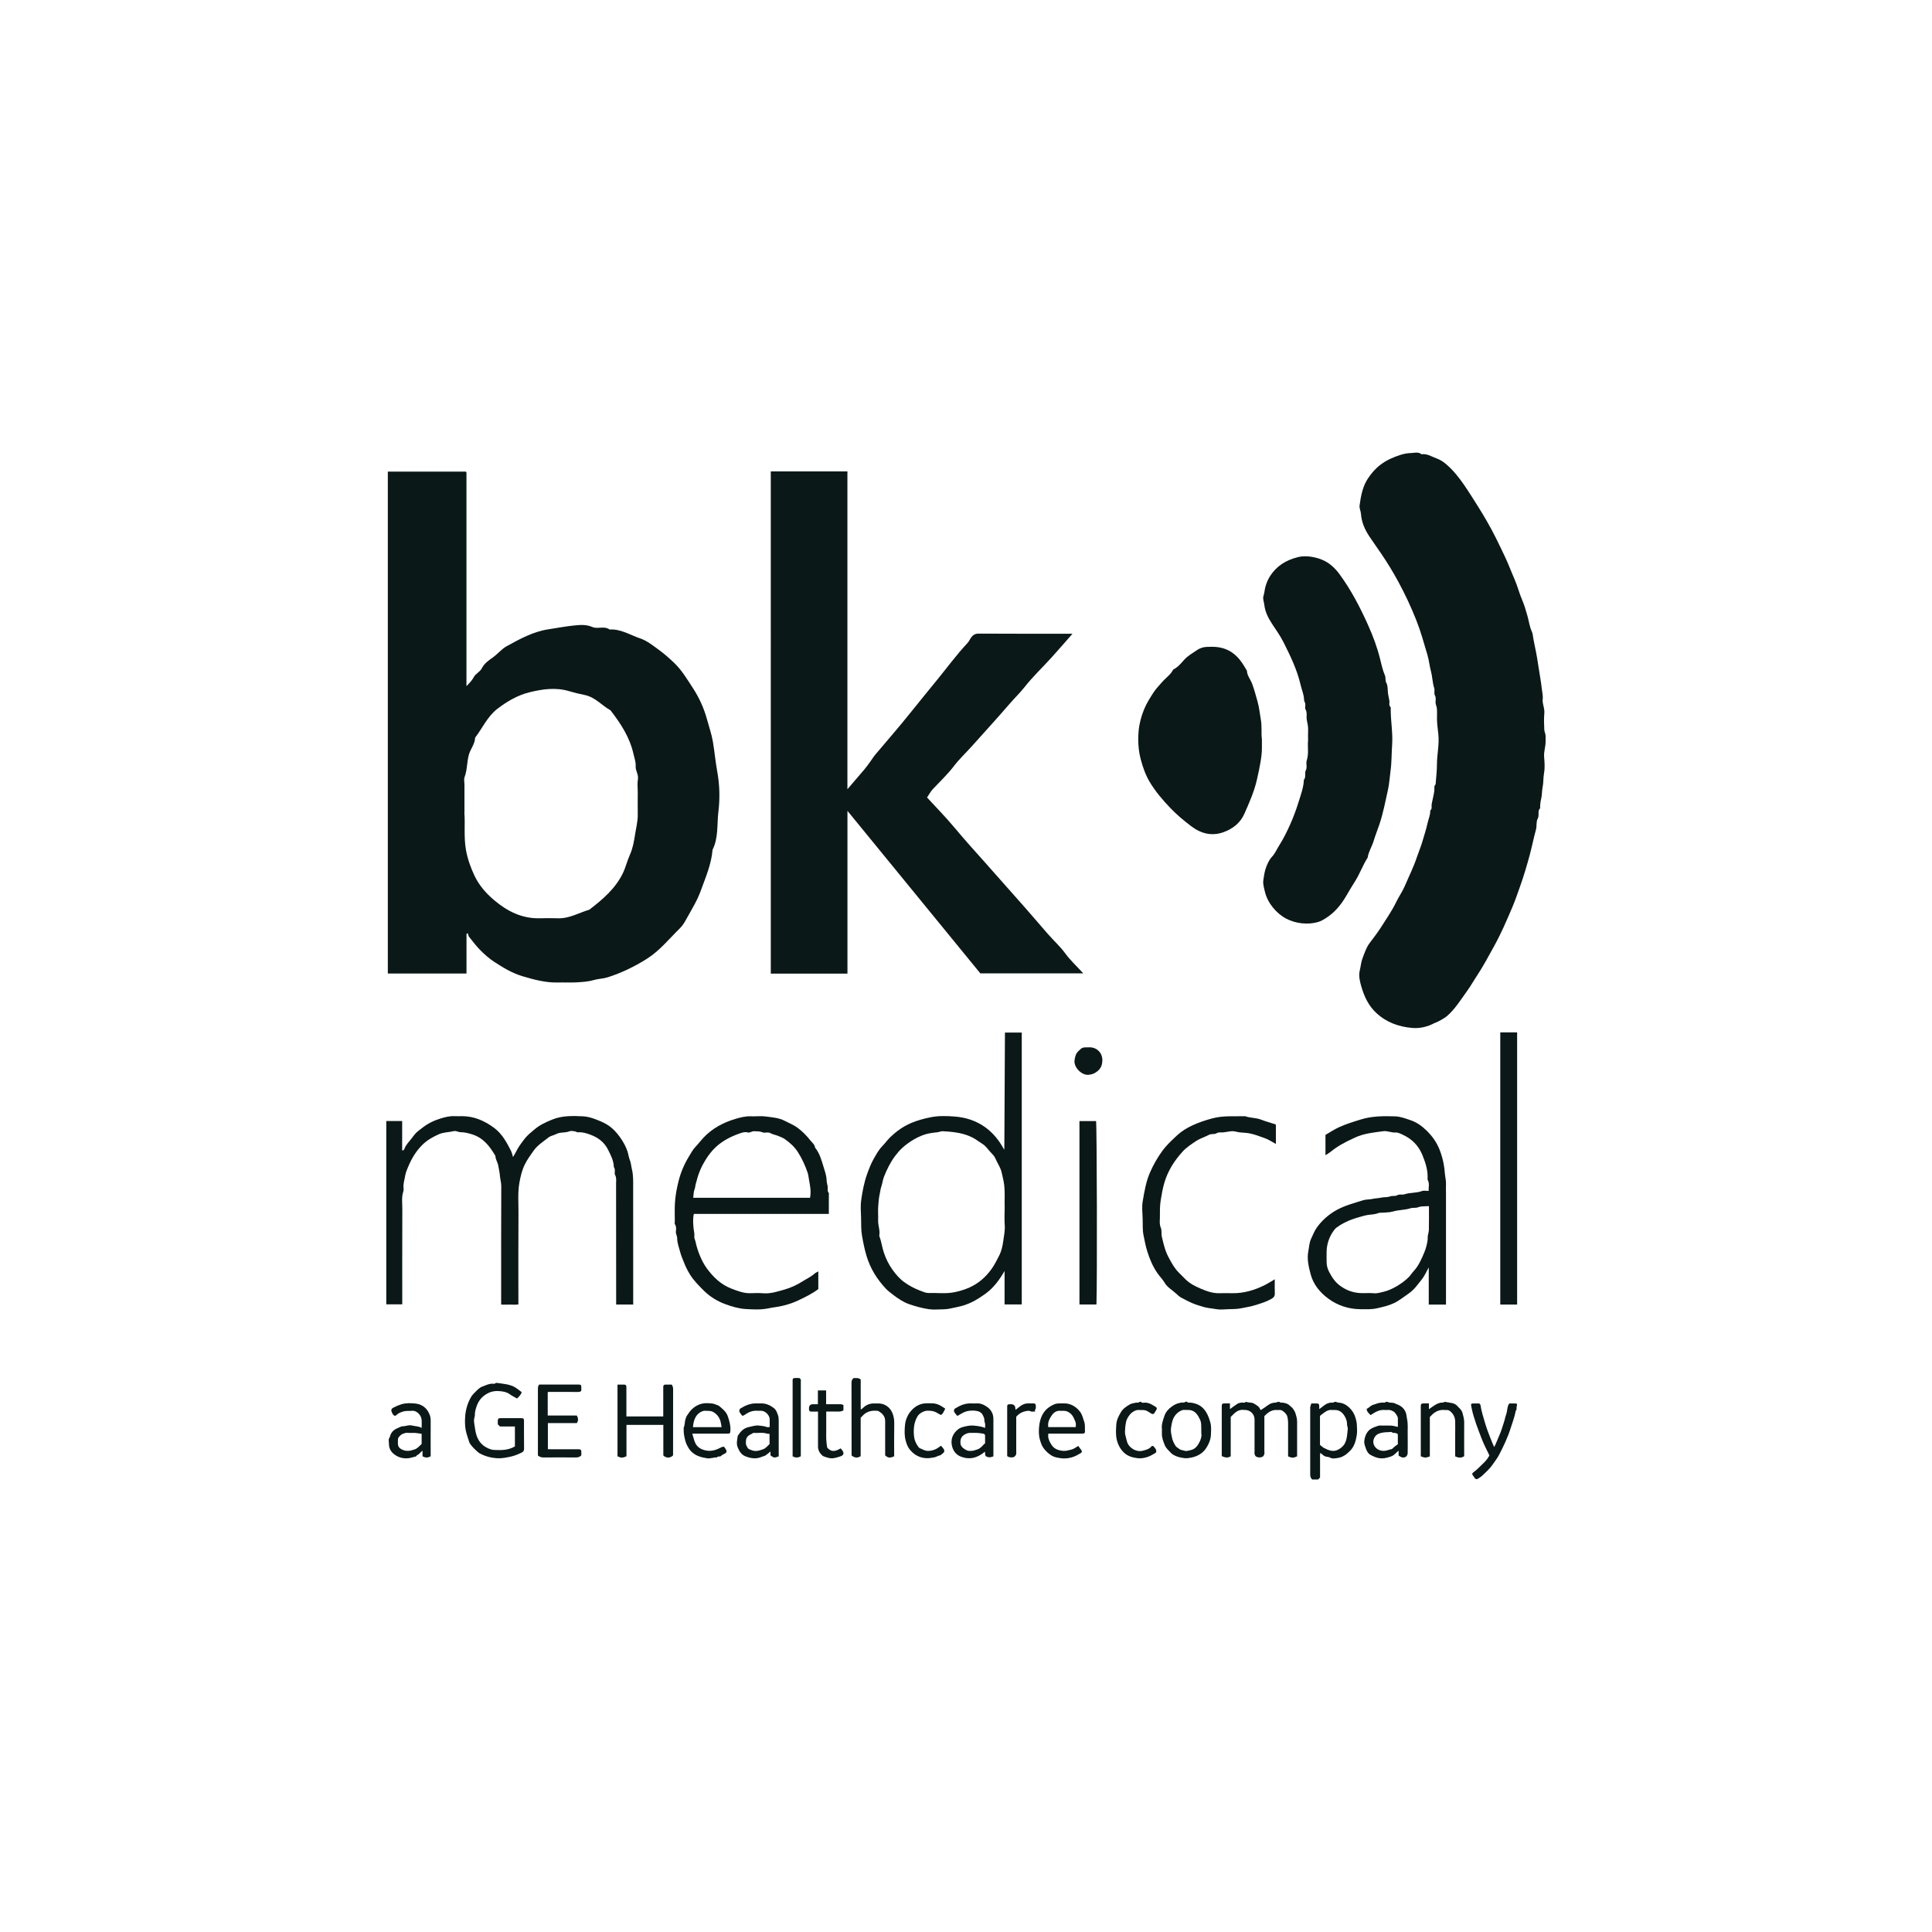 <?xml version="1.0" encoding="UTF-8"?>
<svg xmlns="http://www.w3.org/2000/svg" id="Layer_1" viewBox="0 0 500 500">
  <defs>
    <style>.cls-1{fill:#0b1818;}</style>
  </defs>
  <path class="cls-1" d="M399.28,180.7c-.26,1.23,.53,2.5,.39,3.91-.14,1.39-.06,2.8-.01,4.21,.02,.48,.27,.95,.32,1.44,.06,.52,0,1.05,.02,1.58,.03,1.37-.5,2.67-.38,4.07,.12,1.39,.22,2.84-.03,4.2-.22,1.19-.11,2.4-.35,3.54-.2,.96-.14,1.92-.34,2.84-.2,.89-.36,1.76-.31,2.67-.78,.76-.12,1.82-.64,2.73-.43,.77-.19,1.88-.44,2.79-.59,2.16-1.03,4.36-1.6,6.52-.76,2.84-1.6,5.64-2.59,8.41-.62,1.73-1.21,3.48-1.93,5.17-1.46,3.44-2.93,6.87-4.75,10.14-1.38,2.48-2.69,4.99-4.26,7.37-.94,1.41-1.77,2.91-2.77,4.28-1.62,2.23-3.06,4.62-5.2,6.45-.43,.37-2.19,1.41-2.84,1.63-.1,.03-.21,.06-.31,.11-1.81,.97-3.76,1.44-5.78,1.27-3.48-.3-6.64-1.42-9.28-3.86-2.04-1.88-3.14-4.29-3.88-6.82-.38-1.31-.76-2.79-.41-4.21,.26-1.07,.33-2.18,.73-3.2,.51-1.31,.95-2.72,1.77-3.81,1.04-1.38,2.1-2.76,3.03-4.21,1.38-2.16,2.84-4.27,3.96-6.6,.66-1.36,1.56-2.61,2.16-4.02,1.06-2.49,2.28-4.9,3.13-7.48,.46-1.38,1.05-2.72,1.45-4.13,.43-1.52,.95-3.01,1.28-4.55,.24-1.13,.77-2.2,.73-3.39,.56-.44,.27-1.06,.36-1.61,.09-.54,.23-1.07,.34-1.61,.12-.59,.26-1.19,.35-1.79,.08-.6-.18-1.27,.35-1.79,.03-.03,0-.11,0-.17,.12-1.65,.33-3.29,.33-4.94,0-2.59,.63-5.15,.37-7.75-.11-1.12-.28-2.24-.34-3.36-.06-1.11,.05-2.23-.04-3.33-.05-.59-.39-1.14-.35-1.79,.03-.54,.14-1.08-.18-1.67-.27-.5,.02-1.28-.17-1.86-.46-1.43-.46-2.94-.85-4.38-.37-1.38-.49-2.83-.9-4.2-.89-3.02-1.73-6.06-2.88-8.98-1.35-3.42-2.92-6.76-4.67-9.99-1.33-2.45-2.78-4.84-4.35-7.15-1.02-1.51-2.09-2.99-3.1-4.51-1.2-1.8-2.06-3.72-2.21-5.93-.05-.71-.45-1.37-.35-2.14,.33-2.46,.79-4.92,2.17-6.99,.88-1.32,1.92-2.56,3.29-3.58,1.59-1.19,3.31-1.93,5.13-2.51,.89-.29,1.84-.46,2.77-.48,.88-.02,1.85-.37,2.66,.32,1.47-.22,2.66,.64,3.94,1.09,.86,.3,1.68,.84,2.38,1.43,1.84,1.55,3.34,3.44,4.7,5.41,1.3,1.9,2.52,3.86,3.75,5.81,.73,1.15,1.42,2.33,2.11,3.51,1.76,3,3.23,6.14,4.72,9.27,.91,1.91,1.63,3.89,2.48,5.82,.77,1.75,1.2,3.59,1.96,5.33,.58,1.34,.98,2.76,1.38,4.16,.39,1.36,.54,2.78,1.15,4.09,.25,.53,.26,1.18,.37,1.77,.12,.59,.22,1.19,.35,1.78,.45,2.06,.79,4.13,1.1,6.22,.23,1.6,.55,3.18,.72,4.8,.08,.82,.3,1.65,.29,2.65Z"></path>
  <path class="cls-1" d="M120.73,241.7v10.25h-20.36V122.05h20.17s.04,.02,.09,.09c.05,.07,.09,.16,.09,.24,0,18.25,0,36.5,0,55.19,.89-.9,1.45-1.5,1.91-2.36,.46-.86,1.61-1.35,2.04-2.21,.68-1.35,1.79-2.08,2.94-2.9,1.23-.88,2.22-2.15,3.53-2.87,3.45-1.89,6.89-3.8,10.93-4.39,2.15-.32,4.32-.75,6.48-.96,1.55-.15,3.15-.32,4.78,.4,1.31,.58,3.05-.37,4.44,.64,2.91-.19,5.32,1.44,7.91,2.3,1.75,.58,3.31,1.86,4.85,2.97,1.38,1,2.65,2.14,3.89,3.31,2.06,1.96,3.49,4.4,5.02,6.76,1.6,2.47,2.78,5.14,3.54,7.94,.52,1.91,1.18,3.77,1.52,5.76,.44,2.61,.67,5.26,1.14,7.83,.63,3.47,.69,6.95,.28,10.29-.4,3.27,.05,6.74-1.51,9.84-.3,3.75-1.8,7.14-3.06,10.63-.92,2.54-2.32,4.77-3.6,7.09-.5,.91-1.04,1.86-1.77,2.58-2.79,2.73-5.25,5.84-8.6,7.94-3.2,2.01-6.58,3.66-10.19,4.79-1.16,.36-2.39,.35-3.58,.7-1.42,.42-2.96,.5-4.46,.59-1.56,.09-3.14-.01-4.7,.03-3.21,.09-6.24-.73-9.29-1.64-2.69-.81-5.01-2.24-7.31-3.74-1.26-.83-2.42-1.86-3.49-2.93-1.07-1.07-1.99-2.29-2.94-3.48-.2-.25-.24-.63-.35-.95-.12,.06-.23,.11-.35,.17Zm-.56-31.42c.27,2.84-.19,6.26,.43,9.72,.43,2.36,1.21,4.53,2.18,6.59,1.17,2.49,2.99,4.6,5.16,6.42,3.4,2.85,7.12,4.72,11.66,4.64,1.57-.03,3.14-.06,4.71,0,2.99,.13,5.5-1.43,8.22-2.23,3.41-2.63,6.68-5.39,8.63-9.36,.76-1.54,1.14-3.25,1.83-4.77,.77-1.71,1.09-3.52,1.35-5.22,.26-1.73,.74-3.49,.71-5.28-.03-1.94,0-3.87,0-5.81,0-1.11-.15-2.24,.04-3.31,.21-1.24-.66-2.23-.58-3.37,.08-1.1-.33-2.07-.55-3.1-.95-4.34-3.3-7.93-5.96-11.37-2.26-1.25-3.94-3.4-6.67-3.96-1.35-.28-2.73-.6-4.02-.99-3.53-1.06-6.98-.53-10.3,.29-2.97,.72-5.72,2.32-8.21,4.21-2.63,1.99-3.91,5.02-5.84,7.54-.05,1.62-1.16,2.85-1.59,4.32-.56,1.92-.42,3.98-1.14,5.89-.21,.56-.03,1.28-.03,1.92v7.23Z"></path>
  <path class="cls-1" d="M338.53,191.81c0-1.09-.04-1.91,.01-2.72,.06-.98-.18-1.9-.35-2.84-.16-.88,.19-1.8-.33-2.68-.2-.35,.01-.92-.05-1.38-.05-.37-.31-.72-.32-1.08-.02-1.35-.6-2.57-.89-3.85-.91-3.93-2.66-7.55-4.47-11.13-.84-1.66-1.95-3.18-2.96-4.74-.96-1.49-1.75-2.99-1.96-4.83-.08-.76-.46-1.6-.23-2.3,.26-.79,.29-1.62,.51-2.41,.28-1.02,.7-2,1.24-2.82,1.61-2.42,3.82-4.01,7.21-4.86,2.01-.5,4.45-.02,6.14,.66,1.96,.79,3.43,2.17,4.69,3.91,2.94,4.04,5.23,8.44,7.26,12.97,1.29,2.86,2.39,5.8,3.15,8.88,.35,1.41,.66,2.87,1.24,4.21,.27,.63,0,1.27,.38,1.96,.43,.77,.29,1.85,.43,2.8,.09,.6,.24,1.19,.34,1.79,.1,.54-.23,1.16,.3,1.64,.09,.08,.05,.33,.05,.5-.02,3.11,.59,6.2,.36,9.33-.16,2.23-.1,4.48-.41,6.69-.23,1.66-.31,3.35-.68,4.97-.68,2.98-1.22,5.99-2.21,8.9-.49,1.44-1.06,2.85-1.49,4.29-.44,1.46-1.32,2.75-1.54,4.28-1.28,1.97-2.02,4.21-3.3,6.18-.8,1.23-1.53,2.52-2.28,3.79-1.31,2.23-2.9,4.16-5.06,5.58-.68,.44-1.4,.88-2.17,1.11-2.64,.79-5.86,.41-8.28-.87-2.55-1.34-4.84-4.09-5.5-6.96-.22-.96-.56-2-.41-2.97,.18-1.18,.32-2.39,.78-3.52,.37-.92,.74-1.8,1.47-2.57,.78-.83,1.23-1.94,1.85-2.91,1.1-1.73,2.02-3.6,2.86-5.48,.81-1.82,1.52-3.71,2.11-5.62,.6-1.93,1.34-3.84,1.43-5.9,.63-.72,.1-1.68,.49-2.43,.44-.84-.02-1.74,.24-2.54,.57-1.75,.2-3.54,.33-5.03Z"></path>
  <path class="cls-1" d="M199.47,122h19.84v82.25c1.68-1.96,3.07-3.56,4.43-5.17,.51-.61,.97-1.26,1.43-1.89,.47-.63,.87-1.31,1.38-1.92,2.99-3.56,6.07-7.05,8.97-10.69,2.33-2.92,4.7-5.8,7.06-8.7,2.59-3.18,5.02-6.49,7.83-9.49,.41-.43,.63-1.04,1-1.51,.45-.59,1-.9,1.85-.9,8.01,.05,16.03,.03,24.3,.03-1.91,2.17-3.63,4.18-5.41,6.14-2.32,2.56-4.85,4.95-6.98,7.65-1.18,1.5-2.54,2.8-3.78,4.23-3.25,3.77-6.6,7.44-9.92,11.14-1.5,1.68-3.17,3.23-4.54,5.02-1.66,2.18-3.64,4.04-5.5,6.02-.59,.63-1,1.44-1.51,2.18,2.31,2.52,4.79,5.03,7.05,7.74,2.6,3.11,5.3,6.13,8.01,9.14,2.89,3.22,5.72,6.5,8.61,9.72,2.58,2.88,5.07,5.84,7.62,8.75,1.49,1.7,3.19,3.23,4.51,5.04,1.34,1.84,3.01,3.32,4.62,5.13h-26.63c-11.29-13.81-22.76-27.83-34.39-42.06v42.13h-19.84V122Z"></path>
  <path class="cls-1" d="M326.58,191.18c0,1.04,0,1.8,0,2.56,0,1.85-.53,4.78-1.33,8.21-.72,3.05-1.97,5.85-3.22,8.68-1.09,2.46-3.12,3.93-5.45,4.76-2.95,1.04-5.7,.39-8.29-1.56-1.91-1.44-3.76-3-5.41-4.72-1.98-2.07-3.86-4.27-5.33-6.73-1.05-1.75-1.74-3.7-2.29-5.72-.67-2.48-.8-4.96-.59-7.44,.16-1.88,.66-3.76,1.38-5.55,.63-1.58,1.55-3,2.45-4.42,.64-.99,1.5-1.85,2.27-2.75,.93-1.08,2.19-1.88,2.85-3.21,1.16-.58,1.99-1.56,2.81-2.5,.96-1.09,2.22-1.74,3.36-2.55,.67-.48,1.61-.78,2.44-.82,1.96-.1,3.85-.05,5.75,.93,2.31,1.2,3.52,3.15,4.72,5.23,.04,1.26,.9,2.2,1.32,3.31,.58,1.53,.99,3.11,1.43,4.66,.43,1.48,.56,3.07,.84,4.59,.33,1.79,.09,3.55,.27,5.03Z"></path>
  <path class="cls-1" d="M163.92,337.61h-4.46v-1.49c0-9.96,0-19.92-.02-29.88,0-.7,.15-1.4-.24-2.13-.31-.59,.18-1.44-.34-2.08-.03-1.64-.78-3.02-1.47-4.44-.98-1.99-2.59-3.2-4.61-3.94-1.03-.38-2.05-.7-3.18-.61-.3,.02-.6-.23-.92-.27-.44-.05-.95-.15-1.33,.01-1.1,.47-2.33,.14-3.42,.72-.63,.34-1.44,.43-2,.89-1.32,1.06-2.77,1.93-3.82,3.39-.85,1.19-1.7,2.37-2.33,3.66-.7,1.45-1.07,3.03-1.36,4.65-.46,2.59-.22,5.18-.24,7.76-.05,7.88-.02,15.76-.02,23.73-.71,.13-1.44,.04-2.16,.05-.74,.02-1.47,0-2.3,0v-1.5c0-9.71-.02-19.42,.03-29.13,0-.94-.28-1.79-.35-2.7-.07-.89-.27-1.76-.43-2.64-.16-.86-.71-1.61-.74-2.52-1.43-2.44-3.06-4.62-5.95-5.55-1.01-.32-1.98-.57-3.04-.58-.6,0-1.17-.43-1.81-.27-1.27,.31-2.62,.26-3.83,.8-1.55,.68-3,1.5-4.24,2.71-2,1.95-3.22,4.34-4.18,6.9-.23,.6-.32,1.26-.45,1.89-.12,.55-.24,1.1-.29,1.66-.05,.54,.13,1.13-.04,1.63-.51,1.54-.25,3.1-.26,4.64-.03,8.17-.02,16.35-.02,24.59h-4.13v-47.44h4.11v7.58c.36,.1,.51-.2,.56-.33,.39-1.1,1.21-1.89,1.91-2.78,.38-.49,.73-1.01,1.17-1.44,.44-.43,.96-.78,1.44-1.17,1.42-1.15,3.04-1.95,4.77-2.49,1.21-.38,2.46-.7,3.76-.63,.64,.04,1.29,0,1.93,0,3.07,.02,5.69,1.16,8.15,2.95,2.15,1.57,3.33,3.77,4.47,6.02,.23,.44,.32,.95,.53,1.6,.31-.53,.56-.91,.76-1.32,.57-1.2,1.36-2.23,2.15-3.28,.76-1.02,1.74-1.77,2.67-2.56,1.34-1.14,2.94-1.87,4.59-2.54,2.59-1.05,5.29-.95,7.97-.83,1.18,.05,2.37,.43,3.49,.87,1.07,.41,2.14,.88,3.09,1.51,2.01,1.33,4.14,4.32,4.9,6.7,.24,.75,.33,1.55,.62,2.27,.3,.75,.33,1.54,.52,2.3,.29,1.15,.33,2.38,.33,3.58,.02,10.45,.01,20.91,.01,31.46Z"></path>
  <path class="cls-1" d="M260.06,267.22h4.37v70.37h-4.45v-8.66c-1.35,2.32-2.8,4.32-4.9,5.85-1.11,.8-2.23,1.54-3.44,2.15-1.23,.62-2.55,1.06-3.91,1.33-1.2,.24-2.38,.59-3.62,.59-1.24,0-2.5,.15-3.71-.03-1.73-.26-3.43-.72-5.1-1.3-1.58-.55-2.9-1.46-4.19-2.45-.65-.5-1.31-.99-1.87-1.58-2.26-2.42-3.97-5.15-4.95-8.35-.55-1.8-.9-3.61-1.22-5.45-.26-1.52-.17-3-.22-4.5-.05-1.53-.19-3.1,.03-4.6,.32-2.29,.75-4.58,1.54-6.78,.49-1.34,.99-2.67,1.7-3.91,.65-1.14,1.27-2.3,2.2-3.26,.74-.76,1.36-1.65,2.12-2.38,1.54-1.47,3.26-2.71,5.21-3.56,1.65-.72,3.38-1.19,5.17-1.55,2.11-.43,4.21-.35,6.28-.19,2.78,.21,5.46,1.06,7.78,2.7,1.72,1.22,3.13,2.79,4.25,4.59,.24,.39,.47,.79,.72,1.21,0,0,.03,0,.07,.01,.05-10.04,.11-20.09,.16-30.25Zm-.05,45.62c-.1-2.13,.19-4.63-.27-7.11-.14-.78-.35-1.54-.52-2.32-.29-1.33-1.12-2.4-1.63-3.64-.24-.59-.77-1.09-1.22-1.57-.71-.74-1.25-1.66-2.18-2.2-.6-.36-1.15-.8-1.75-1.17-2.6-1.62-5.54-1.91-8.5-2.07-.45-.02-.9,.23-1.36,.27-.66,.06-1.31,.15-1.96,.26-2.73,.48-5.44,2.28-7.07,3.75-.72,.65-1.33,1.38-1.92,2.16-1.23,1.65-2.11,3.47-2.86,5.36-.31,.78-.38,1.64-.65,2.41-.27,.76-.32,1.55-.5,2.31-.19,.81-.22,1.69-.31,2.54-.14,1.32,0,2.67-.05,4-.05,1.31,.54,2.57,.31,3.89,0,.05-.02,.1,0,.15,.52,1.39,.7,2.86,1.16,4.27,.54,1.64,1.31,3.18,2.29,4.53,.82,1.13,1.74,2.23,2.94,3.11,1.34,.98,2.75,1.72,4.27,2.29,.69,.26,1.42,.59,2.13,.57,2.24-.07,4.47,.25,6.72-.22,1.33-.28,2.59-.66,3.82-1.21,2.35-1.06,4.22-2.7,5.72-4.8,.76-1.06,1.33-2.21,1.92-3.36,.63-1.22,.93-2.55,1.1-3.84,.18-1.37,.5-2.75,.38-4.18-.11-1.28-.02-2.57-.02-4.21Z"></path>
  <path class="cls-1" d="M214.49,314.16c-11.74,0-23.34,0-34.93,0-.28,1.32-.22,3.14,.12,4.99,.07,.38-.03,.8,.02,1.19,.04,.31,.22,.61,.28,.92,.45,2.16,1.45,4.93,2.92,6.96,1.68,2.3,3.67,4.23,6.41,5.28,1.58,.6,3.13,1.22,4.86,1.18,1.09-.03,2.19-.08,3.27,.01,1.95,.18,3.77-.44,5.57-.95,1.57-.45,3.1-1.13,4.51-2.02,1.1-.7,2.3-1.23,3.29-2.11,.26-.23,.6-.37,.97-.58v4.58c-1.62,1.24-3.46,2.11-5.29,2.98-1.29,.61-2.65,1.05-4.04,1.37-1.2,.28-2.43,.39-3.61,.64-1.96,.41-3.91,.29-5.83,.18-1.78-.1-3.55-.62-5.26-1.25-2.15-.79-4.04-1.95-5.66-3.57-1.3-1.3-2.6-2.6-3.56-4.17-.6-.98-1.11-2-1.53-3.08-.34-.9-.75-1.78-.98-2.71-.3-1.17-.78-2.31-.77-3.54,0-.63-.41-1.15-.33-1.81,.08-.6,.14-1.24-.26-1.82-.12-.17-.02-.48-.02-.73,0-1.54-.06-3.07,.02-4.6,.1-1.98,.47-3.93,.95-5.84,.55-2.18,1.42-4.26,2.59-6.21,.58-.97,1.11-1.96,1.9-2.78,.67-.7,1.25-1.47,1.9-2.18,2.26-2.42,5.11-3.95,8.22-4.89,1.33-.4,2.73-.77,4.18-.7,1.24,.05,2.49-.12,3.71,.04,1.7,.23,3.44,.32,5.01,1.15,1.1,.58,2.26,1.02,3.28,1.77,1.26,.94,2.36,2.05,3.31,3.27,.45,.57,1.13,1.04,1.22,1.86,1.19,1.47,1.68,3.27,2.21,5.02,.33,1.1,.75,2.21,.78,3.4,.01,.55,.2,1.1,.28,1.66,.08,.56-.17,1.17,.29,1.67,.07,.08,.01,.29,.01,.44v4.99Zm-4.85-4.18c.31-1.63,.02-3.13-.26-4.59-.12-.63-.16-1.29-.37-1.91-.64-1.88-1.46-3.66-2.53-5.34-.86-1.35-2.02-2.37-3.28-3.28-.55-.4-1.21-.64-1.85-.9-.64-.26-1.35-.36-1.94-.69-.72-.41-1.49,.04-2.13-.24-.71-.31-1.41-.22-2.12-.27-.58-.04-1.04,.48-1.66,.31-.83-.22-1.66,.11-2.37,.37-2.14,.78-4.17,1.83-5.87,3.41-1.03,.96-1.87,2.06-2.61,3.23-1.08,1.72-1.89,3.57-2.37,5.55-.09,.36-.22,.71-.29,1.07-.07,.37-.08,.71-.24,1.09-.27,.66-.24,1.44-.34,2.2h30.23Z"></path>
  <path class="cls-1" d="M374.24,337.62h-4.48v-9.62c-.65,1.16-1.1,2.24-1.8,3.11-1.04,1.3-1.96,2.67-3.41,3.66-1.24,.84-2.4,1.81-3.75,2.46-1.38,.66-2.87,.99-4.36,1.34-1.45,.34-2.9,.26-4.35,.25-3.07-.02-5.93-.96-8.36-2.76-2.11-1.56-3.83-3.63-4.53-6.26-.52-1.94-1-3.96-.61-5.96,.21-1.07,.23-2.19,.73-3.26,.47-1,.85-2.02,1.51-2.94,1.31-1.83,3.12-3.41,5.11-4.5,2.16-1.19,4.52-1.78,6.84-2.52,.76-.24,1.61-.16,2.39-.34,.75-.17,1.53-.16,2.25-.33,.77-.18,1.58-.04,2.25-.3,.67-.26,1.4,0,1.94-.32,.64-.37,1.27-.04,1.84-.24,1.48-.51,3.08-.28,4.55-.85,.47-.18,1.08-.03,1.73-.03-.06-.94,.29-1.88-.22-2.81-.11-.19-.04-.48-.04-.73,.03-2.01-.59-3.85-1.33-5.69-1-2.49-2.73-4.23-5.14-5.33-.58-.27-1.23-.6-1.83-.56-1.09,.08-2.08-.48-3.15-.34-2.49,.34-5,.56-7.35,1.65-2.96,1.38-4.39,2.15-6.46,3.8-.35,.28-.76,.49-1.18,.76v-5.25c1.15-.66,2.31-1.45,3.57-2.02,1.8-.81,3.69-1.39,5.58-1.97,2.93-.91,5.89-.9,8.87-.81,1.33,.04,2.63,.53,3.9,.96,1.59,.53,2.92,1.44,4.13,2.61,1.5,1.44,2.68,3.05,3.45,4.98,.5,1.25,.86,2.53,1.11,3.86,.16,.85,.23,1.7,.31,2.55,.08,.85,.32,1.68,.27,2.56-.04,.84,0,1.68,0,2.53v28.66Zm-4.46-25.48c-.98,.08-1.94-.03-2.74,.29-.69,.27-1.36,.06-1.97,.26-1.48,.48-3.06,.4-4.55,.84-.99,.29-2.09,.24-3.14,.33-.19,.02-.41-.02-.57,.05-.88,.38-1.83,.38-2.75,.51-.75,.11-1.45,.33-2.17,.53-1.19,.34-2.37,.72-3.49,1.26-.94,.45-2.51,1.32-3.03,2-1.26,1.63-1.95,3.48-2.04,5.54-.04,.94,0,1.88,0,2.82-.01,.91,.23,1.79,.63,2.56,.73,1.41,1.56,2.7,2.95,3.69,1.61,1.15,3.29,1.74,5.2,1.83,1.14,.05,2.29-.07,3.42,.04,.9,.09,1.73-.2,2.54-.38,2.18-.49,4.98-2.22,6.57-3.85,.43-.44,.75-.99,1.17-1.44,1.33-1.42,2.08-3.18,2.81-4.93,.25-.59,.44-1.21,.59-1.83,.15-.64,.3-1.3,.28-1.95-.02-.69,.28-1.31,.3-1.96,.05-2.07,.02-4.14,.02-6.2Z"></path>
  <path class="cls-1" d="M329.91,331.08c0,1.3-.04,2.48,.01,3.66,.03,.75-.34,1.1-.94,1.44-1.17,.67-2.44,1.06-3.7,1.47-1.38,.45-2.8,.69-4.23,.96-1.07,.21-2.11,.16-3.16,.21-1.09,.05-2.21,.17-3.26-.03-1.06-.2-2.15-.25-3.18-.56-.97-.29-1.94-.58-2.87-.97-.97-.41-1.9-.92-2.84-1.41-.5-.26-.95-.67-1.33-1.04-1-.95-2.27-1.58-3.01-2.85-.51-.88-1.28-1.62-1.88-2.49-1.2-1.74-1.99-3.64-2.61-5.62-.43-1.38-.69-2.8-.98-4.22-.29-1.47-.15-2.9-.22-4.35-.06-1.48-.22-3.01,.03-4.45,.44-2.54,.85-5.09,1.93-7.51,.88-1.98,1.91-3.79,3.18-5.52,1.08-1.48,2.42-2.7,3.73-3.93,1.15-1.07,2.53-1.93,3.96-2.6,1.66-.78,3.41-1.35,5.19-1.83,2.83-.77,5.68-.49,8.53-.56,1.32,.49,2.77,.36,4.1,.88,1.24,.48,2.53,.83,3.8,1.24,.02,.19,.04,.33,.04,.47,0,1.48,0,2.96,0,4.58-.99-.53-1.86-1.13-2.82-1.47-1.34-.48-2.66-1.01-4.09-1.28-.91-.17-1.81-.14-2.71-.28-.65-.1-1.29-.34-1.96-.26-.66,.08-1.31,.19-1.96,.29-.6,.1-1.2-.14-1.84,.25-.52,.32-1.37,.08-1.91,.38-1.09,.59-2.29,.91-3.36,1.62-1.23,.82-2.48,1.63-3.46,2.7-2.16,2.36-3.85,5.01-4.76,8.12-.44,1.49-.69,3-.94,4.53-.25,1.51-.2,3-.21,4.49-.01,.85-.15,1.69,.23,2.57,.31,.71,.09,1.57,.29,2.4,.53,2.28,.88,3.72,1.84,5.49,.74,1.37,1.47,2.72,2.62,3.83,1.91,1.83,2.12,2.58,5.58,4.07,1.56,.67,3.13,1.23,4.87,1.18,1.09-.03,2.18-.02,3.27,0,3.07,.05,5.91-.81,8.61-2.19,.78-.4,1.52-.88,2.43-1.41Z"></path>
  <path class="cls-1" d="M388.27,267.18h4.36v70.44h-4.36v-70.44Z"></path>
  <path class="cls-1" d="M318.51,366.71v10.17c-.74,.5-1.48,.34-2.32-.04v-12.45c0-.21-.01-.42,0-.64,.02-.37,.2-.54,.58-.55,.49-.01,.98,0,1.54,0v1.48c.68-.49,1.28-.97,1.93-1.38,.27-.17,.61-.23,.93-.3,.42-.1,.91,.19,1.29-.22,.68,.29,1.52,.09,2.12,.49,.6,.4,1.34,.73,1.58,1.53,.01,.05,.11,.07,.17,.1,.58-.39,1.18-.76,1.73-1.18,.61-.47,1.27-.72,2.03-.73,.19,0,.37-.12,.57-.16,.16-.03,.41-.08,.48,0,.21,.23,.45,.15,.68,.17,.75,.05,1.45,.25,2,.8,.27,.27,.6,.46,.83,.8,.27,.39,.49,.75,.64,1.23,.21,.68,.4,1.34,.4,2.06-.01,3,0,6,0,9-.82,.38-1.16,.52-2.33,.02,0-2.87,.01-5.76,0-8.65,0-.57-.07-1.16-.22-1.71-.16-.58-.64-.98-1.09-1.34-.31-.25-.72-.37-1.14-.3-.1,.02-.21,.01-.32,0-1.25-.11-2.22,.44-3.07,1.29-.1,.1-.2,.2-.3,.29v9.11c0,.25,.07,.52-.02,.73-.11,.27-.18,.58-.56,.72-.48,.18-.9,.18-1.37,0-.41-.15-.51-.46-.59-.81-.04-.2,0-.42,0-.63,0-2.75,0-5.51,0-8.26,0-1.38-1.09-2.45-2.48-2.46-.07,0-.14,0-.21,0-1.17-.17-2.04,.37-2.81,1.15-.2,.2-.4,.4-.66,.66Z"></path>
  <path class="cls-1" d="M162.11,366.58h9.54v-3.7c0-1.31,0-2.61,0-3.92,0-.46,.16-.62,.61-.63,.53-.01,1.06,0,1.59,0,.21,.34,.35,.69,.35,1.12-.02,5.68,0,11.36-.01,17.04,0,.07-.02,.13-.03,.2-.73,.69-1.71,.71-2.49-.01v-7.92h-9.54v8.12c-.96,.45-1.44,.45-2.32,.01v-18.56c.58,0,1.14-.01,1.7,0,.44,.01,.6,.18,.6,.64,0,.81,0,1.62,0,2.43v5.17Z"></path>
  <path class="cls-1" d="M133.26,374.33v-5.16h-3.87c-.21-.21-.39-.39-.56-.56,0-.31,0-.63,0-.95,.01-.46,.16-.63,.6-.64,.6-.01,1.2,0,1.8,0,1.24,0,2.47,0,3.71,0,.52,0,.67,.15,.67,.68,0,2.43-.01,4.87,.02,7.3,0,.48-.27,.74-.58,.9-.94,.47-1.9,.87-2.94,1.09-1.17,.25-2.34,.48-3.53,.4-1.57-.11-3.07-.51-4.45-1.27-.66-.36-2.49-2.2-2.68-2.86-.31-1.04-.71-2.04-.92-3.13-.23-1.22-.23-2.43-.14-3.62,.13-1.71,.62-3.38,1.47-4.88,.38-.67,.98-1.24,1.55-1.79,.43-.41,.92-.84,1.47-1.03,.86-.3,1.71-.76,2.68-.71,.23,.01,.48,.09,.69-.14,.07-.08,.26-.08,.39-.06,1.67,.25,3.39,.31,4.87,1.27,.53,.35,1.02,.76,1.5,1.12-.21,.78-.75,1.17-1.21,1.64-.65-.38-1.34-.7-1.95-1.15-.68-.5-1.48-.63-2.23-.73-1.17-.14-2.33-.04-3.45,.57-1.44,.77-2.33,1.87-2.84,3.37-.25,.73-.46,1.47-.44,2.26,.01,.32-.15,.64-.19,.97-.04,.31-.06,.64,0,.95,.2,1.08,.26,2.17,.6,3.24,.6,1.88,1.81,3.03,3.64,3.66,.67,.23,1.35,.18,2.03,.2,1.5,.05,2.95-.17,4.3-.95Z"></path>
  <path class="cls-1" d="M279.36,337.6v-47.47h4.3c.22,1.29,.31,41.87,.1,47.47h-4.39Z"></path>
  <path class="cls-1" d="M341.68,376.02c-.1,.61-.04,1.13-.05,1.65-.01,.53,0,1.06,0,1.59v3.12c-.18,.18-.33,.33-.51,.51h-1.53c-.37-.35-.51-.77-.51-1.28,.01-5.78,.01-11.56,0-17.34,0-.4,.23-.69,.27-1.06,.5,0,.95,0,1.41,0,.5,.01,.64,.16,.66,.68,0,.24,0,.48,0,.79,.49-.38,.92-.72,1.37-1.04,.55-.4,1.15-.64,1.85-.65,.23,0,.47,.07,.68-.16,.07-.08,.32-.03,.48,0,.19,.03,.37,.15,.56,.16,1.09,.05,1.97,.5,2.77,1.24,.85,.78,1.4,1.71,1.7,2.79,.14,.51,.28,1.03,.31,1.56,.05,.95,.14,1.92-.01,2.85-.25,1.5-.63,2.99-1.81,4.11-.54,.52-1.07,1.02-1.77,1.36-.52,.26-1.07,.4-1.6,.46-.54,.07-1.14,.21-1.73-.14-.23-.14-.63-.17-.95-.23-.47-.08-.8-.33-1.12-.64-.11-.11-.26-.19-.48-.34Zm-.06-2.08c.35,.27,.69,.63,1.11,.84,1.04,.51,2.1,1,3.32,.51,.74-.3,1.56-.97,1.93-1.63,.68-1.21,.67-2.57,.82-3.89,.04-.35-.19-.72-.18-1.07,.02-.8-.22-1.5-.62-2.19-.59-1.01-1.39-1.63-2.6-1.61-.25,0-.5,.03-.74,0-.68-.09-1.25,.2-1.78,.55-.46,.3-.87,.66-1.27,.98v7.52Z"></path>
  <path class="cls-1" d="M149.27,366.35c.42,.71,.44,1.31,.02,1.94h-7.5v6.75c.23,.01,.49,.03,.76,.03,2.22,0,4.45,0,6.67,0,.21,0,.42,0,.64,0,.38,.02,.57,.19,.58,.55,.02,.35,0,.7,0,1.03-.39,.42-.85,.54-1.39,.54-2.82-.02-5.65-.02-8.47,0-.51,0-.92-.16-1.37-.5v-.78c0-5.43,0-10.86,0-16.3,0-.45,0-.88,.32-1.29,3.4,0,6.81,0,10.23,0,.53,0,.68,.15,.68,.66,0,.96,.24,1.28-1.16,1.26-2.47-.04-4.94-.01-7.41-.01-.03,.02-.06,.04-.08,.07-.02,.03-.04,.06-.04,.09,0,1.97,0,3.94,0,5.95h7.51Z"></path>
  <path class="cls-1" d="M231.41,376.88c-1.18,.56-1.61,.37-2.33-.2v-.64c0-2.75,0-5.51,0-8.26,0-1.21-.7-2-1.7-2.56-.08-.05-.18-.09-.28-.1-1.5-.14-2.85,.13-3.9,1.32-.14,.16-.3,.3-.46,.46v9.95c-.8,.53-1.56,.47-2.35-.17v-.48c0-6.11,0-12.21-.02-18.32,0-.55,.13-.94,.57-1.24,.6,.03,1.24-.12,1.81,.37v7.77c.24-.15,.42-.23,.54-.36,.83-.84,1.82-1.24,3-1.21,.39,0,.78,0,1.17,0,1.58,.05,2.93,1.04,3.51,2.53,.32,.81,.47,1.67,.46,2.57-.05,2.86-.02,5.71-.02,8.56Z"></path>
  <path class="cls-1" d="M354.71,366.22c-.47-.49-1.02-.87-1.01-1.62,.59-.23,.95-.79,1.59-1.01,.82-.28,1.61-.6,2.5-.61,.29,0,.62,.12,.89-.17,.07-.08,.32,0,.48,.03,.16,.03,.31,.13,.47,.15,.34,.04,.7,.01,1.03,.08,.28,.06,.53,.25,.81,.34,1.21,.41,2.06,1.22,2.41,2.35,.14,.45,.15,.94,.25,1.39,.31,1.42,.14,2.84,.18,4.26,.03,1.45,0,2.89,0,4.34,0,.11,0,.21,0,.32-.04,.89-.83,1.38-1.69,1.02-.21-.09-.4-.23-.66-.38v-1.27c-.56,.44-.93,.93-1.47,1.26-.27,.17-.54,.25-.82,.34-2.13,.72-3.32,.37-4.99-.52-.6-.32-.97-.98-1.21-1.7-.22-.65-.48-1.26-.39-1.95,.12-.97,.44-1.88,1.11-2.6,.55-.59,1.32-.87,2.06-1.13,.22-.08,.43-.18,.65-.2,.28-.04,.56,0,.85,0,.78,0,1.56-.04,2.33,.01,.55,.04,1.08,.21,1.69,.33,0-.72,0-1.49,0-2.25,0-.45-.68-1.46-1.08-1.7-.47-.28-.95-.5-1.52-.43-.24,.03-.5,.02-.74,0-1.4-.13-2.52,.52-3.7,1.32Zm7.04,4.97c-.43-.55-1.14-.16-1.6-.56-.1-.09-.34-.02-.52-.01-.68,.01-1.35,.04-2.03,.18-1.11,.24-1.76,.67-2.1,1.74-.31,.97,.18,2.01,1.07,2.54,1.04,.62,2.06,.43,3.08,.07,.27-.09,.57-.05,.82-.34,.38-.43,.89-.73,1.29-1.04v-2.58Z"></path>
  <path class="cls-1" d="M300.72,369.92c-.2-1.14,.24-2.37,.66-3.57,.33-.93,1-1.71,1.82-2.29,.58-.42,1.21-.8,1.94-.94,.16-.03,.31-.11,.47-.13,.4-.05,.83,.12,1.19-.21,.07-.06,.33-.05,.39,.03,.23,.27,.52,.15,.78,.17,1.68,.16,3.05,.79,4.04,2.26,.61,.91,.93,1.87,1.22,2.89,.3,1.04,.19,2.07,.16,3.1-.01,.68-.18,1.4-.44,2.03-.3,.72-.69,1.44-1.19,2.04-.86,1.02-2.01,1.6-3.34,1.9-.62,.14-1.22,.23-1.82,.17-.82-.09-1.62-.25-2.4-.59-.45-.2-.83-.42-1.16-.77-.59-.62-1.24-1.16-1.59-1.99-.4-.96-.76-1.92-.75-2.97,0-.32,0-.64,0-1.14Zm10.17,.23c0-2.03-.02-2.27-.71-3.51-.61-1.11-1.5-1.81-2.85-1.74-.49,.03-1.03-.1-1.45,.07-.85,.34-1.53,.9-2.02,1.74-.52,.9-.64,1.87-.8,2.84-.06,.38-.04,.78,0,1.16,.03,.36,.15,.71,.2,1.08,.12,.94,.55,1.75,1.06,2.52,.16,.24,.49,.35,.71,.56,.47,.44,1.1,.43,1.65,.61,.4,.13,.86-.08,1.28-.15,1.24-.19,1.92-1.06,2.41-2.01,.37-.71,.68-1.54,.53-2.42-.04-.24,0-.49,0-.74Z"></path>
  <path class="cls-1" d="M201.53,376.91c-1.25,.45-1.19,.38-2.13-.25v-1.02c-.49,.39-.87,.76-1.31,1.03-.27,.17-.64,.22-.91,.34-1.47,.67-2.91,.42-4.29-.13-1.01-.4-1.57-1.3-1.98-2.32-.41-1.02-.09-2,.02-3,0-.05,.11-.09,.14-.15,.65-1.03,1.45-1.83,2.72-2.09,.86-.17,1.7-.49,2.58-.39,.69,.07,1.39,.13,2.06,.38,.21,.08,.47,.01,.76,.01,0-.7,.02-1.36,0-2.03-.03-1.07-1.13-2.16-2.21-2.19-.35-.01-.71,.02-1.06,0-1.19-.07-2.22,.37-3.17,1.04-.52,.36-.66,.34-.98-.15-.11-.17-.24-.32-.34-.49-.19-.32-.09-.82,.21-1,1.26-.78,2.59-1.35,4.12-1.3,.42,.01,.85,0,1.27,0,1.26-.01,2.33,.5,3.29,1.25,.54,.42,.75,1.08,.99,1.7,.19,.48,.22,.98,.22,1.5-.01,3.07,0,6.14,0,9.26Zm-2.37-3.18v-2.65c-.27-.03-.52,0-.74-.08-1.16-.36-2.35-.08-3.52-.16-.07,0-.15,.14-.24,.18-1.39,.64-1.67,1.11-1.62,2.57,.02,.46,.29,.82,.49,1.17,.15,.26,.59,.38,.92,.52,1.03,.45,2.01,.15,3.01-.2,.76-.27,1.18-.9,1.7-1.35Z"></path>
  <path class="cls-1" d="M109.12,369.58c0-.77,.05-1.47-.01-2.16-.11-1.33-1.43-2.42-2.41-2.31-.78,.09-1.56-.05-2.35,.19-.62,.19-1.19,.39-1.67,.84-.39,.37-.59,.35-.94-.04-.11-.12-.18-.28-.25-.42-.35-.67-.3-1.06,.31-1.38,.66-.35,1.36-.65,2.07-.87,1.18-.36,2.42-.32,3.61-.2,1.73,.17,2.99,1.15,3.66,2.76,.2,.47,.32,1.01,.32,1.56-.02,3.1,0,6.2,0,9.31-.68,.45-1.37,.45-2.11,.02v-1.42c-.59,.33-.83,.98-1.45,1.14-.16,.45-.64,.39-.96,.5-1.32,.47-2.86,.44-4.12-.22-1.24-.65-2.18-1.65-2.16-3.19,0-.57-.24-1.19,.2-1.71,.39-1.68,1.35-2.11,2.64-2.65,.21-.09,.43-.21,.65-.2,.83,0,1.63-.43,2.45-.21,.82,.22,1.71,.13,2.53,.64Zm0,1.5c-.61-.09-1.14-.21-1.67-.24-.67-.04-1.34,.04-2-.03-.44-.04-.8,.13-1.17,.25-.45,.14-.78,.52-1.1,.91-.24,.3-.18,.58-.2,.88-.01,.28-.01,.56,0,.84,.03,.66,.34,1.07,.95,1.4,1.15,.61,2.23,.42,3.37,.02,.8-.28,1.25-.91,1.82-1.41v-2.62Z"></path>
  <path class="cls-1" d="M257.06,376.91c-.57,.22-1,.35-1.6,.12-.77-.29-.37-.87-.59-1.32-.66,.55-1.34,1-2.16,1.32-1.42,.55-2.79,.44-4.11-.09-1.05-.42-1.78-1.26-2.14-2.4-.6-1.91,.11-3.59,1.55-4.68,.5-.38,1.18-.57,1.81-.71,.69-.16,1.43-.27,2.13-.21,.98,.08,1.98,.21,3,.59,0-.34,.03-.69,0-1.02-.03-.29-.2-.58-.19-.87,.03-.54-.19-.96-.42-1.42-.38-.76-1.05-1-1.78-1.1-.59-.08-1.21-.08-1.8,0-.89,.11-1.69,.54-2.44,1.01-.58,.37-.61,.38-1-.22-.09-.14-.24-.25-.32-.4-.21-.34-.13-.81,.19-1,1.26-.79,2.59-1.36,4.12-1.31,.46,.02,.92,.03,1.38,0,1.11-.09,2.06,.39,2.87,.98,.97,.7,1.53,1.77,1.53,3.05,0,3.21,0,6.43,0,9.68Zm-2.12-3.42c0-.65,0-1.28,0-1.92,0-.3-.17-.47-.41-.52-.53-.1-1.07-.18-1.6-.21-.6-.04-1.2,0-1.8-.01-.48-.01-.9,.12-1.34,.35-1.06,.54-1.32,1.39-1.21,2.46,.07,.68,.74,1.28,1.56,1.68,.49,.24,.95,.18,1.41,.16,.45-.02,.89-.23,1.33-.35,.92-.26,1.41-1.06,2.06-1.63Z"></path>
  <path class="cls-1" d="M179.17,371.04c.28,.89,.43,1.68,.76,2.39,.48,1.02,1.31,1.58,2.45,1.88,1.41,.37,2.63,.08,3.86-.54,.15-.07,.29-.16,.44-.22,.59-.26,.76-.19,1.08,.41,.06,.12,.14,.22,.2,.34,.14,.3,.06,.63-.23,.81-.36,.23-.81,.36-1.09,.66-.33,.35-.86-.02-1.11,.41-.86-.02-1.68,.35-2.56,.22-1.58-.24-3.06-.67-4.2-1.88-.49-.52-1.16-1.69-1.4-2.59-.25-.98-.47-1.97-.43-3,0-.14-.04-.3,0-.42,.3-.69,.24-1.45,.44-2.15,.11-.36,.25-.79,.45-1.07,.38-.56,.76-1.13,1.27-1.62,.78-.74,1.69-1.22,2.69-1.43,.81-.17,1.69-.09,2.53-.01,.51,.05,.99,.31,1.49,.48,.09,.03,.19,.07,.26,.13,.92,.77,1.9,1.53,2.29,2.7,.39,1.17,.75,2.37,.67,3.64-.05,.76-.09,.85-.82,.85-1.66,0-3.32,0-4.97,0h-4.06Zm7.57-1.71c-.1-.56-.14-1.03-.27-1.48-.3-1.03-.88-1.83-1.84-2.4-.72-.43-1.45-.28-2.19-.34-.32-.03-.58,.08-.87,.21-1.57,.69-2.11,2.35-2.23,4.02h7.39Z"></path>
  <path class="cls-1" d="M279.07,374.21c.25,.35,.49,.71,.77,1.06,.26,.33,.15,.62-.15,.79-.56,.34-1.13,.67-1.74,.91-1.09,.42-2.26,.58-3.41,.41-.77-.11-1.58-.22-2.28-.62-.85-.48-1.57-1.17-2.15-1.93-.49-.64-.75-1.44-.98-2.23-.35-1.23-.32-2.5-.17-3.72,.23-1.82,.91-3.54,2.48-4.66,.79-.56,1.69-1.05,2.75-1.02,.46,.01,.92,0,1.38,0,1.5,0,3.05,.92,3.97,2.19,.59,.81,.77,1.73,1.07,2.63,.27,.83,.12,1.64,.18,2.46,.02,.36-.19,.53-.57,.55-.21,.01-.42,0-.63,0h-8.28c-.19,1.09,.25,1.97,.78,2.83,.69,1.13,1.78,1.5,3.02,1.62,.73,.07,1.4-.16,2.09-.31,.7-.15,1.23-.61,1.88-.98Zm-.67-4.88c.09-1.13,.06-1.12-.53-2.39-.26-.56-.59-.97-1.1-1.34-.58-.43-1.16-.51-1.82-.48-.14,0-.28,.02-.42,0-.95-.12-1.71,.34-2.21,1-.68,.92-1.24,1.96-1.03,3.21h7.1Z"></path>
  <path class="cls-1" d="M385.46,376.67c-.73-1.53-1.53-3.02-2.12-4.63-.42-1.16-.9-2.31-1.3-3.48-.47-1.4-.93-2.81-1.21-4.27-.21-1.08-.22-1.08,.82-1.08,.32,0,.64,0,.95,0,.34-.01,.51,.17,.56,.48,.24,1.61,.75,3.14,1.2,4.69,.26,.92,.61,1.8,.93,2.69,.32,.89,.7,1.76,1.05,2.63,.1,.24,.21,.48,.35,.78,.12-.22,.24-.41,.32-.61,.65-1.6,1.42-3.15,1.9-4.83,.18-.62,.43-1.25,.56-1.87,.13-.62,.39-1.19,.51-1.82,.11-.57,.14-1.19,.38-1.74,.05-.12,.15-.22,.27-.4,.49,0,1.01-.01,1.53,0,.41,.01,.56,.23,.39,.65-.16,.41,.09,.91-.28,1.26-.28,1.59-.88,3.09-1.36,4.63-.74,2.34-1.81,4.55-2.93,6.73-.47,.91-1.13,1.72-1.71,2.58-.71,1.05-1.66,1.87-2.56,2.75-.36,.35-.8,.61-1.22,.89-.11,.07-.27,.13-.39,.1-.15-.03-.31-.11-.42-.22-.11-.11-.14-.3-.24-.42-.56-.65-.6-.8,.11-1.31,.83-.6,1.48-1.36,2.22-2.04,.68-.63,1.27-1.33,1.68-2.13Z"></path>
  <path class="cls-1" d="M370.03,376.92c-.94,.32-1.21,.45-2.33-.03v-12.47c0-.18,0-.35,0-.53,.02-.53,.15-.67,.66-.69,.46-.01,.91,0,1.44,0v1.5c.62-.43,1.14-.83,1.7-1.16,.57-.34,1.19-.58,1.89-.56,.22,0,.46-.23,.65-.18,1.11,.29,2.39,.13,3.22,1.18,.15,.19,.35,.35,.52,.53,.36,.36,.61,.74,.75,1.28,.19,.75,.4,1.48,.4,2.27-.02,2.93,0,5.86,0,8.8-.74,.51-1.5,.44-2.33,.05v-5.46c0-1.2,.03-2.4,0-3.6-.03-.97-.4-1.83-1.14-2.49-.3-.27-.64-.49-1.08-.45-.14,.01-.28,.02-.42,0-1.48-.16-2.65,.43-3.62,1.5-.09,.1-.2,.2-.3,.3,0,3.39,0,6.78,0,10.22Z"></path>
  <path class="cls-1" d="M299.41,364.6c-.2,.34-.4,.72-.64,1.08-.23,.35-.48,.36-.87,.12-.48-.29-.94-.65-1.46-.8-.52-.15-1.1-.05-1.66-.1-.46-.04-.85,.1-1.25,.3-.92,.48-1.49,1.26-1.91,2.16-.34,.73-.57,3.03-.43,3.84,.1,.55,.3,1.08,.41,1.63,.2,.97,.83,1.7,1.59,2.17,.75,.47,1.69,.68,2.62,.43,.8-.22,1.62-.41,2.19-1.11,.08-.1,.4-.15,.47-.08,.26,.25,.5,.55,.68,.87,.09,.16,.1,.4,.08,.59,0,.12-.11,.27-.21,.33-.82,.48-1.62,.98-2.58,1.19-.65,.15-1.29,.24-1.93,.17-1.3-.15-2.55-.46-3.55-1.38-.98-.91-1.59-2.01-1.92-3.33-.33-1.35-.23-2.71-.14-4.04,.07-1.13,.6-2.19,1.2-3.19,.55-.92,1.4-1.45,2.25-1.97,.46-.28,1.06-.34,1.6-.46,.32-.07,.68,.07,.98-.21,.07-.07,.33-.05,.39,.02,.3,.31,.66,.18,.99,.17,1.14-.02,2,.64,2.9,1.17,.11,.07,.13,.29,.19,.44Z"></path>
  <path class="cls-1" d="M211.7,365.32c-.63,0-1.2,.01-1.76,0-.38,0-.55-.19-.57-.56,0-.11,0-.21,0-.32q0-1.02,1.06-1.03c.39,0,.78,0,1.24,0v-3.57h2.13v3.57c1.3,0,2.53-.01,3.76,0,.25,0,.49,.14,.72,.2,0,.53,0,.95,0,1.37-.41,.29-.86,.34-1.35,.33-1.02-.03-2.03,0-3.1,0v5.11c0,.67-.03,1.34,0,2.01,.04,.68,.12,1.35,.21,2.03,.05,.4,.89,.98,1.41,1.03,.63,.06,1.22-.12,2.11-.65,.11,.12,.23,.25,.33,.38,.68,.88,.51,1.43-.57,1.75-.77,.23-1.53,.5-2.36,.43-.44-.04-1.85-.43-2.14-.7-.66-.61-1.11-1.35-1.12-2.28,0-2.64,0-5.29,0-7.93v-1.16Z"></path>
  <path class="cls-1" d="M244.62,364.6c-.35,.57-.49,1.22-1.08,1.59-.3-.15-.61-.27-.88-.45-.86-.56-1.8-.71-2.81-.64-.76,.06-1.93,.62-2.44,1.51-.91,1.59-1.03,3.29-.87,5.02,.09,.96,.46,1.91,1.06,2.72,.13,.17,.27,.36,.45,.44,.69,.29,1.34,.71,2.14,.7,1.15-.01,2.14-.42,3.03-1.11,.08-.06,.16-.12,.3-.24,.28,.35,.61,.65,.79,1.02,.11,.24,.15,.62-.18,.85-.3,.21-.57,.58-.89,.64-.59,.11-1.06,.5-1.69,.56-.49,.05-.99,.17-1.5,.17-1.98,.01-3.54-.86-4.71-2.38-.48-.63-.76-1.43-.97-2.24-.34-1.31-.28-2.64-.16-3.93,.13-1.45,.74-2.83,1.75-3.91,1.06-1.13,2.41-1.79,4.03-1.75,.42,.01,.85,0,1.27,0,.85,0,1.82,.34,2.6,.88,.24,.17,.49,.33,.77,.51Z"></path>
  <path class="cls-1" d="M207.25,376.88c-.75,.42-1.42,.42-2.12,0v-19.13c0-.21,0-.42,0-.64,.01-.28,.18-.46,.45-.47,.42-.02,.85-.04,1.27,.01,.15,.02,.34,.24,.38,.41,.07,.23,.02,.49,.02,.74v19.08Z"></path>
  <path class="cls-1" d="M260.66,376.87c0-4.21,0-8.44,0-12.67,0-.7,.08-.77,.77-.79,.07,0,.14,0,.21,0q1.12,0,1.14,1.17c0,.1,.03,.19,.04,.29,.47-.37,.9-.74,1.37-1.06,.55-.38,1.17-.62,1.86-.61,.46,0,.92,0,1.38,0,.46,.01,.63,.17,.64,.59,0,.37,.07,.75-.2,1.08-.07,.08,0,.26,0,.46-.52-.09-1.01,.15-1.43-.23-.99,.01-1.91,.27-2.71,.86-.28,.21-.52,.47-.73,.67v8.96c0,.21,.02,.42,0,.63-.04,.47-.48,.9-.95,.94-.48,.04-.95,.01-1.38-.31Z"></path>
  <path class="cls-1" d="M281.66,271.05c2.18-.15,3.68,1.43,3.63,3.42-.03,.98-.28,1.83-1.03,2.54-.8,.76-1.74,1.14-2.78,1.15-1.61,.02-3.69-1.96-3.38-3.87,.14-.9,.33-1.63,1-2.27,1-.96,.99-.97,2.56-.97Z"></path>
</svg>

